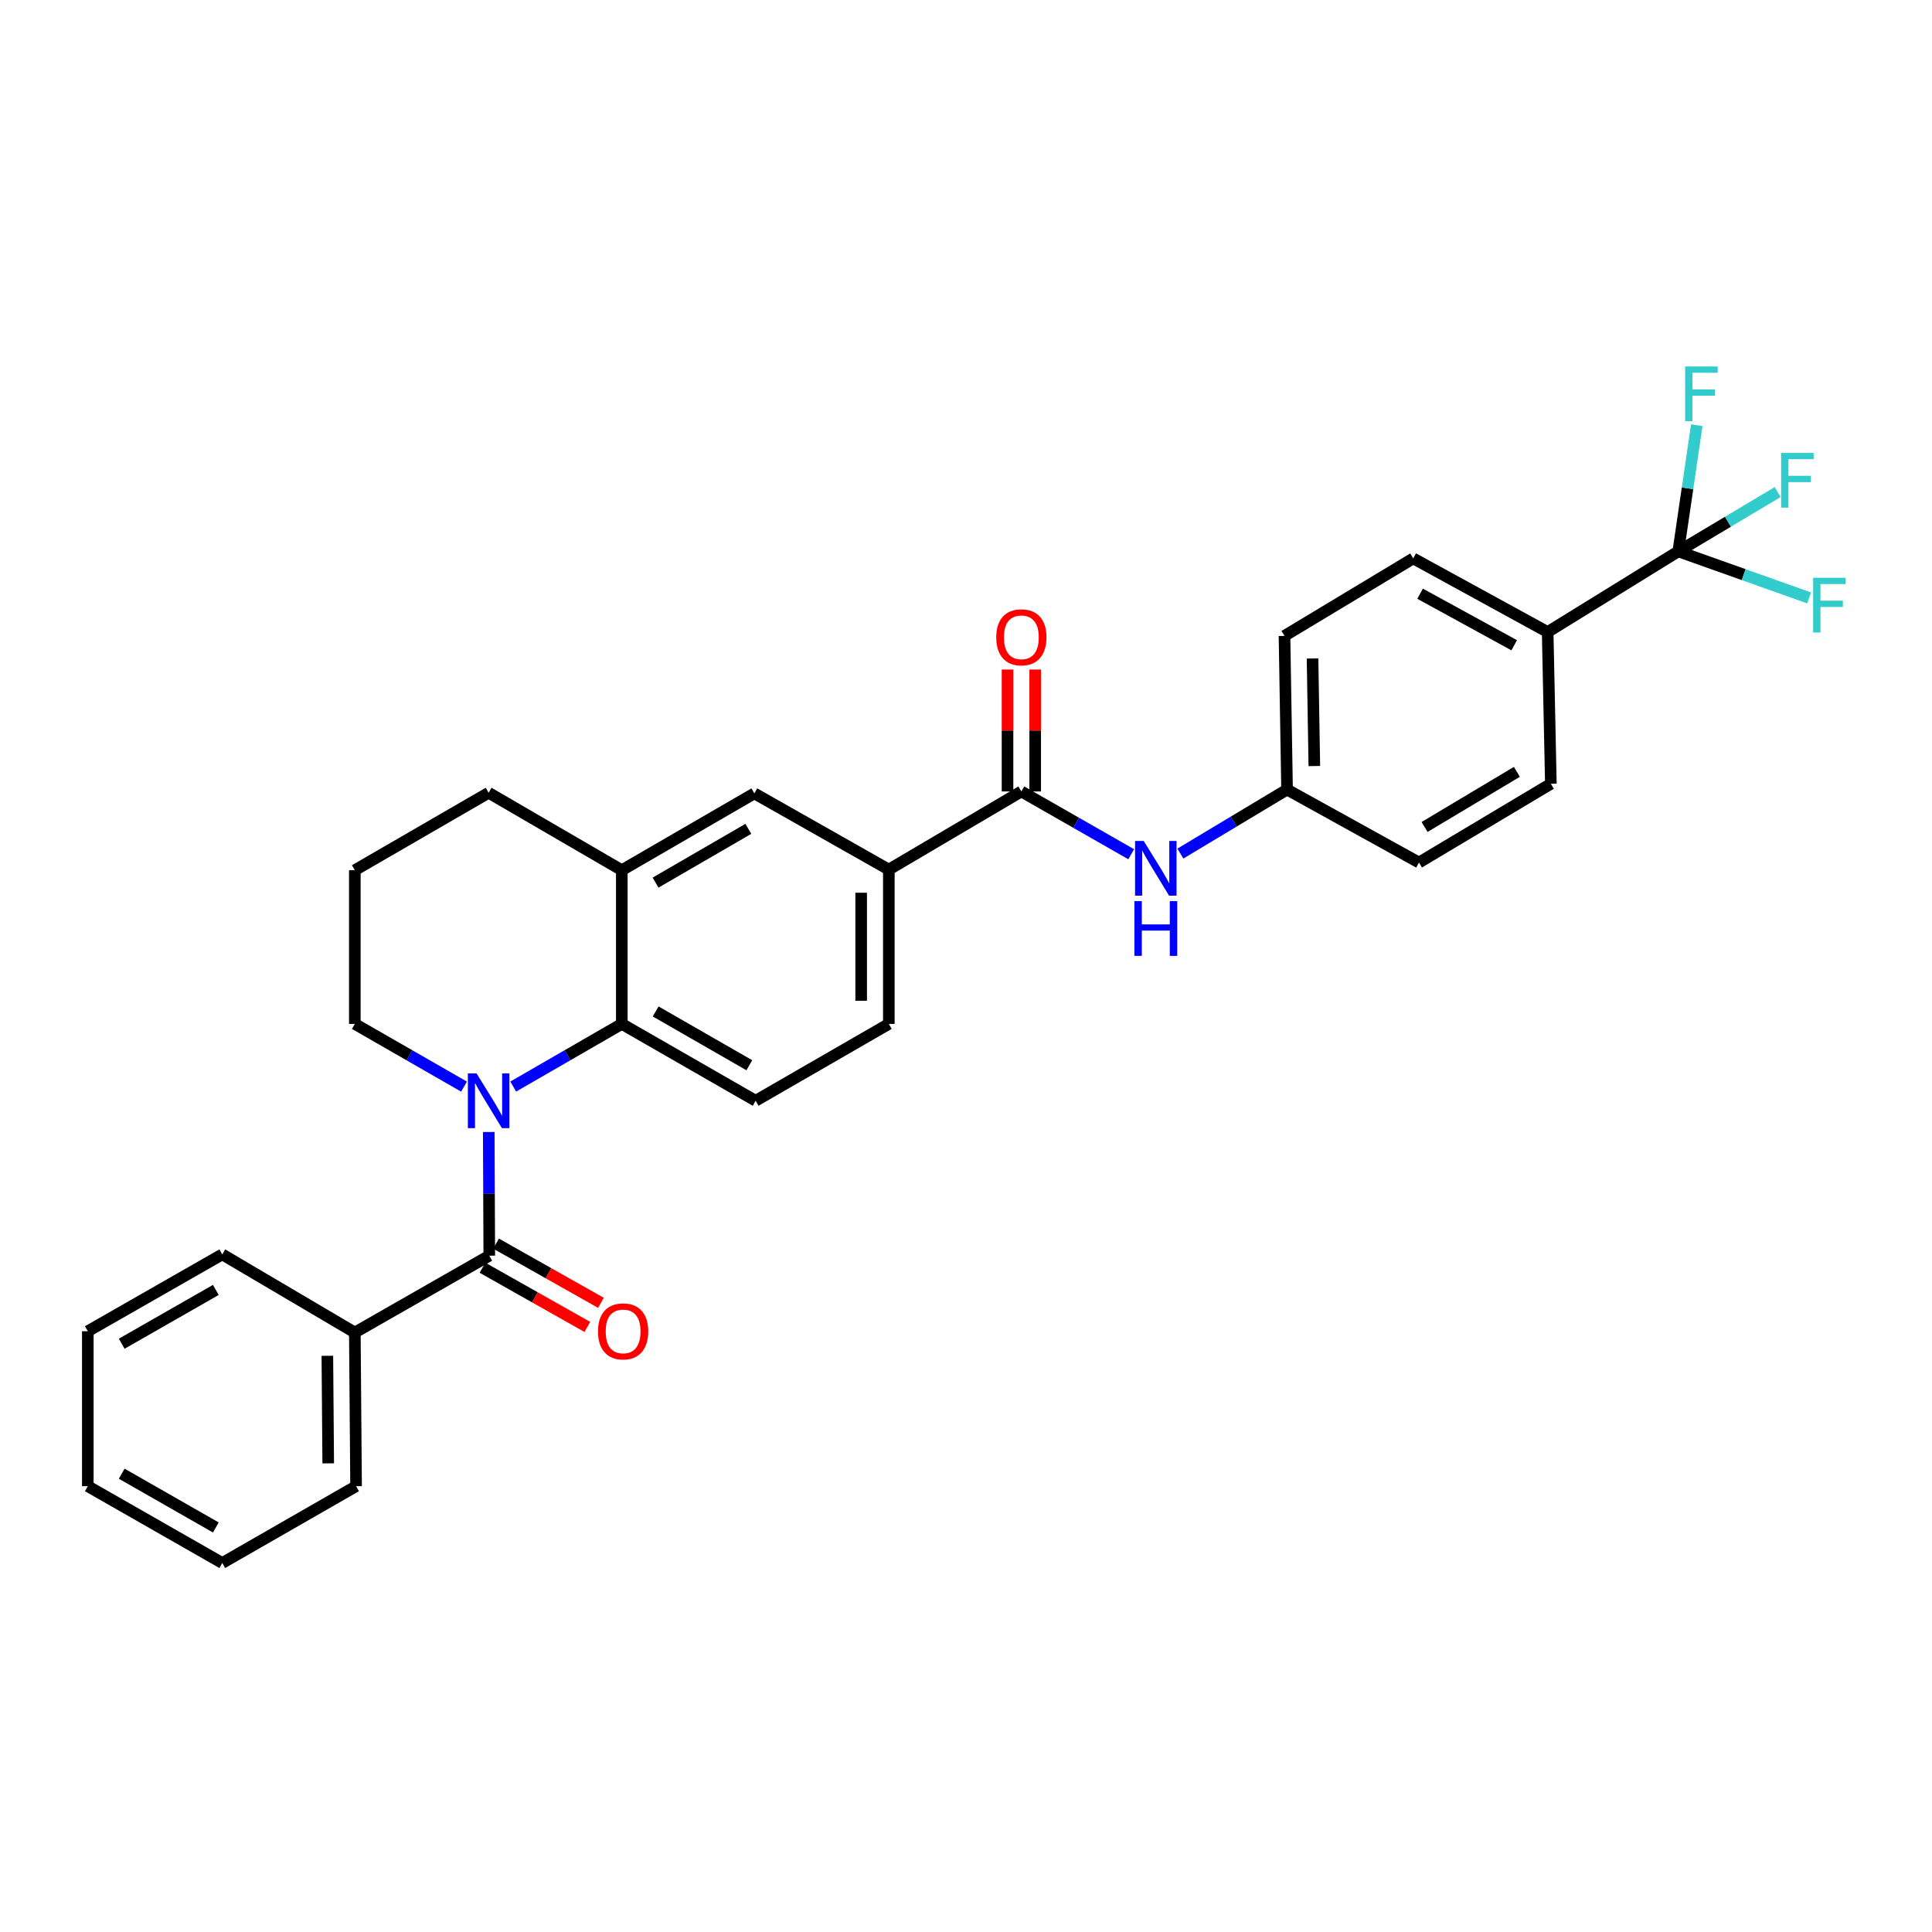 <?xml version='1.0' encoding='iso-8859-1'?>
<svg version='1.1' baseProfile='full'
              xmlns='http://www.w3.org/2000/svg'
                      xmlns:rdkit='http://www.rdkit.org/xml'
                      xmlns:xlink='http://www.w3.org/1999/xlink'
                  xml:space='preserve'
width='1000px' height='1000px' viewBox='0 0 1000 1000'>
<!-- END OF HEADER -->
<rect style='opacity:1.0;fill:#FFFFFF;stroke:none' width='1000' height='1000' x='0' y='0'> </rect>
<path class='bond-0' d='M 252.982,585.915 L 253.116,617.926' style='fill:none;fill-rule:evenodd;stroke:#0000FF;stroke-width:6px;stroke-linecap:butt;stroke-linejoin:miter;stroke-opacity:1' />
<path class='bond-0' d='M 253.116,617.926 L 253.249,649.937' style='fill:none;fill-rule:evenodd;stroke:#000000;stroke-width:6px;stroke-linecap:butt;stroke-linejoin:miter;stroke-opacity:1' />
<path class='bond-1' d='M 265.644,562.405 L 293.745,546.19' style='fill:none;fill-rule:evenodd;stroke:#0000FF;stroke-width:6px;stroke-linecap:butt;stroke-linejoin:miter;stroke-opacity:1' />
<path class='bond-1' d='M 293.745,546.19 L 321.846,529.975' style='fill:none;fill-rule:evenodd;stroke:#000000;stroke-width:6px;stroke-linecap:butt;stroke-linejoin:miter;stroke-opacity:1' />
<path class='bond-20' d='M 240.178,562.435 L 211.918,546.205' style='fill:none;fill-rule:evenodd;stroke:#0000FF;stroke-width:6px;stroke-linecap:butt;stroke-linejoin:miter;stroke-opacity:1' />
<path class='bond-20' d='M 211.918,546.205 L 183.658,529.975' style='fill:none;fill-rule:evenodd;stroke:#000000;stroke-width:6px;stroke-linecap:butt;stroke-linejoin:miter;stroke-opacity:1' />
<path class='bond-10' d='M 249.729,656.172 L 276.871,671.495' style='fill:none;fill-rule:evenodd;stroke:#000000;stroke-width:6px;stroke-linecap:butt;stroke-linejoin:miter;stroke-opacity:1' />
<path class='bond-10' d='M 276.871,671.495 L 304.013,686.818' style='fill:none;fill-rule:evenodd;stroke:#FF0000;stroke-width:6px;stroke-linecap:butt;stroke-linejoin:miter;stroke-opacity:1' />
<path class='bond-10' d='M 256.769,643.703 L 283.911,659.025' style='fill:none;fill-rule:evenodd;stroke:#000000;stroke-width:6px;stroke-linecap:butt;stroke-linejoin:miter;stroke-opacity:1' />
<path class='bond-10' d='M 283.911,659.025 L 311.053,674.348' style='fill:none;fill-rule:evenodd;stroke:#FF0000;stroke-width:6px;stroke-linecap:butt;stroke-linejoin:miter;stroke-opacity:1' />
<path class='bond-11' d='M 253.249,649.937 L 183.658,689.713' style='fill:none;fill-rule:evenodd;stroke:#000000;stroke-width:6px;stroke-linecap:butt;stroke-linejoin:miter;stroke-opacity:1' />
<path class='bond-4' d='M 321.846,529.975 L 321.846,450.416' style='fill:none;fill-rule:evenodd;stroke:#000000;stroke-width:6px;stroke-linecap:butt;stroke-linejoin:miter;stroke-opacity:1' />
<path class='bond-8' d='M 321.846,529.975 L 391.11,569.75' style='fill:none;fill-rule:evenodd;stroke:#000000;stroke-width:6px;stroke-linecap:butt;stroke-linejoin:miter;stroke-opacity:1' />
<path class='bond-8' d='M 339.366,523.524 L 387.851,551.367' style='fill:none;fill-rule:evenodd;stroke:#000000;stroke-width:6px;stroke-linecap:butt;stroke-linejoin:miter;stroke-opacity:1' />
<path class='bond-2' d='M 868.677,285.388 L 801.067,327.145' style='fill:none;fill-rule:evenodd;stroke:#000000;stroke-width:6px;stroke-linecap:butt;stroke-linejoin:miter;stroke-opacity:1' />
<path class='bond-14' d='M 868.677,285.388 L 894.396,270.04' style='fill:none;fill-rule:evenodd;stroke:#000000;stroke-width:6px;stroke-linecap:butt;stroke-linejoin:miter;stroke-opacity:1' />
<path class='bond-14' d='M 894.396,270.04 L 920.114,254.692' style='fill:none;fill-rule:evenodd;stroke:#33CCCC;stroke-width:6px;stroke-linecap:butt;stroke-linejoin:miter;stroke-opacity:1' />
<path class='bond-15' d='M 868.677,285.388 L 902.537,297.435' style='fill:none;fill-rule:evenodd;stroke:#000000;stroke-width:6px;stroke-linecap:butt;stroke-linejoin:miter;stroke-opacity:1' />
<path class='bond-15' d='M 902.537,297.435 L 936.396,309.481' style='fill:none;fill-rule:evenodd;stroke:#33CCCC;stroke-width:6px;stroke-linecap:butt;stroke-linejoin:miter;stroke-opacity:1' />
<path class='bond-16' d='M 868.677,285.388 L 873.463,252.736' style='fill:none;fill-rule:evenodd;stroke:#000000;stroke-width:6px;stroke-linecap:butt;stroke-linejoin:miter;stroke-opacity:1' />
<path class='bond-16' d='M 873.463,252.736 L 878.248,220.085' style='fill:none;fill-rule:evenodd;stroke:#33CCCC;stroke-width:6px;stroke-linecap:butt;stroke-linejoin:miter;stroke-opacity:1' />
<path class='bond-3' d='M 528.654,409.655 L 460.057,450.098' style='fill:none;fill-rule:evenodd;stroke:#000000;stroke-width:6px;stroke-linecap:butt;stroke-linejoin:miter;stroke-opacity:1' />
<path class='bond-6' d='M 528.654,409.655 L 557.077,425.903' style='fill:none;fill-rule:evenodd;stroke:#000000;stroke-width:6px;stroke-linecap:butt;stroke-linejoin:miter;stroke-opacity:1' />
<path class='bond-6' d='M 557.077,425.903 L 585.501,442.152' style='fill:none;fill-rule:evenodd;stroke:#0000FF;stroke-width:6px;stroke-linecap:butt;stroke-linejoin:miter;stroke-opacity:1' />
<path class='bond-12' d='M 535.813,409.655 L 535.813,378.098' style='fill:none;fill-rule:evenodd;stroke:#000000;stroke-width:6px;stroke-linecap:butt;stroke-linejoin:miter;stroke-opacity:1' />
<path class='bond-12' d='M 535.813,378.098 L 535.813,346.542' style='fill:none;fill-rule:evenodd;stroke:#FF0000;stroke-width:6px;stroke-linecap:butt;stroke-linejoin:miter;stroke-opacity:1' />
<path class='bond-12' d='M 521.494,409.655 L 521.494,378.098' style='fill:none;fill-rule:evenodd;stroke:#000000;stroke-width:6px;stroke-linecap:butt;stroke-linejoin:miter;stroke-opacity:1' />
<path class='bond-12' d='M 521.494,378.098 L 521.494,346.542' style='fill:none;fill-rule:evenodd;stroke:#FF0000;stroke-width:6px;stroke-linecap:butt;stroke-linejoin:miter;stroke-opacity:1' />
<path class='bond-7' d='M 321.846,450.416 L 390.45,410.657' style='fill:none;fill-rule:evenodd;stroke:#000000;stroke-width:6px;stroke-linecap:butt;stroke-linejoin:miter;stroke-opacity:1' />
<path class='bond-7' d='M 339.316,456.841 L 387.339,429.01' style='fill:none;fill-rule:evenodd;stroke:#000000;stroke-width:6px;stroke-linecap:butt;stroke-linejoin:miter;stroke-opacity:1' />
<path class='bond-30' d='M 321.846,450.416 L 252.915,410.331' style='fill:none;fill-rule:evenodd;stroke:#000000;stroke-width:6px;stroke-linecap:butt;stroke-linejoin:miter;stroke-opacity:1' />
<path class='bond-5' d='M 460.057,450.098 L 460.057,529.975' style='fill:none;fill-rule:evenodd;stroke:#000000;stroke-width:6px;stroke-linecap:butt;stroke-linejoin:miter;stroke-opacity:1' />
<path class='bond-5' d='M 445.738,462.08 L 445.738,517.993' style='fill:none;fill-rule:evenodd;stroke:#000000;stroke-width:6px;stroke-linecap:butt;stroke-linejoin:miter;stroke-opacity:1' />
<path class='bond-31' d='M 460.057,450.098 L 390.45,410.657' style='fill:none;fill-rule:evenodd;stroke:#000000;stroke-width:6px;stroke-linecap:butt;stroke-linejoin:miter;stroke-opacity:1' />
<path class='bond-19' d='M 610.965,441.805 L 638.573,425.241' style='fill:none;fill-rule:evenodd;stroke:#0000FF;stroke-width:6px;stroke-linecap:butt;stroke-linejoin:miter;stroke-opacity:1' />
<path class='bond-19' d='M 638.573,425.241 L 666.181,408.676' style='fill:none;fill-rule:evenodd;stroke:#000000;stroke-width:6px;stroke-linecap:butt;stroke-linejoin:miter;stroke-opacity:1' />
<path class='bond-13' d='M 391.11,569.75 L 460.057,529.975' style='fill:none;fill-rule:evenodd;stroke:#000000;stroke-width:6px;stroke-linecap:butt;stroke-linejoin:miter;stroke-opacity:1' />
<path class='bond-9' d='M 801.067,327.145 L 731.476,289.024' style='fill:none;fill-rule:evenodd;stroke:#000000;stroke-width:6px;stroke-linecap:butt;stroke-linejoin:miter;stroke-opacity:1' />
<path class='bond-9' d='M 783.749,333.985 L 735.035,307.3' style='fill:none;fill-rule:evenodd;stroke:#000000;stroke-width:6px;stroke-linecap:butt;stroke-linejoin:miter;stroke-opacity:1' />
<path class='bond-33' d='M 801.067,327.145 L 802.722,405.685' style='fill:none;fill-rule:evenodd;stroke:#000000;stroke-width:6px;stroke-linecap:butt;stroke-linejoin:miter;stroke-opacity:1' />
<path class='bond-25' d='M 183.658,689.713 L 184.302,769.248' style='fill:none;fill-rule:evenodd;stroke:#000000;stroke-width:6px;stroke-linecap:butt;stroke-linejoin:miter;stroke-opacity:1' />
<path class='bond-25' d='M 169.436,701.759 L 169.887,757.433' style='fill:none;fill-rule:evenodd;stroke:#000000;stroke-width:6px;stroke-linecap:butt;stroke-linejoin:miter;stroke-opacity:1' />
<path class='bond-26' d='M 183.658,689.713 L 115.046,649.269' style='fill:none;fill-rule:evenodd;stroke:#000000;stroke-width:6px;stroke-linecap:butt;stroke-linejoin:miter;stroke-opacity:1' />
<path class='bond-17' d='M 802.722,405.685 L 734.459,446.447' style='fill:none;fill-rule:evenodd;stroke:#000000;stroke-width:6px;stroke-linecap:butt;stroke-linejoin:miter;stroke-opacity:1' />
<path class='bond-17' d='M 785.141,399.505 L 737.357,428.038' style='fill:none;fill-rule:evenodd;stroke:#000000;stroke-width:6px;stroke-linecap:butt;stroke-linejoin:miter;stroke-opacity:1' />
<path class='bond-18' d='M 731.476,289.024 L 664.852,329.133' style='fill:none;fill-rule:evenodd;stroke:#000000;stroke-width:6px;stroke-linecap:butt;stroke-linejoin:miter;stroke-opacity:1' />
<path class='bond-21' d='M 666.181,408.676 L 734.459,446.447' style='fill:none;fill-rule:evenodd;stroke:#000000;stroke-width:6px;stroke-linecap:butt;stroke-linejoin:miter;stroke-opacity:1' />
<path class='bond-22' d='M 666.181,408.676 L 664.852,329.133' style='fill:none;fill-rule:evenodd;stroke:#000000;stroke-width:6px;stroke-linecap:butt;stroke-linejoin:miter;stroke-opacity:1' />
<path class='bond-22' d='M 680.299,396.506 L 679.369,340.826' style='fill:none;fill-rule:evenodd;stroke:#000000;stroke-width:6px;stroke-linecap:butt;stroke-linejoin:miter;stroke-opacity:1' />
<path class='bond-24' d='M 183.658,529.975 L 183.658,450.416' style='fill:none;fill-rule:evenodd;stroke:#000000;stroke-width:6px;stroke-linecap:butt;stroke-linejoin:miter;stroke-opacity:1' />
<path class='bond-23' d='M 252.915,410.331 L 183.658,450.416' style='fill:none;fill-rule:evenodd;stroke:#000000;stroke-width:6px;stroke-linecap:butt;stroke-linejoin:miter;stroke-opacity:1' />
<path class='bond-28' d='M 184.302,769.248 L 115.046,809.007' style='fill:none;fill-rule:evenodd;stroke:#000000;stroke-width:6px;stroke-linecap:butt;stroke-linejoin:miter;stroke-opacity:1' />
<path class='bond-27' d='M 115.046,649.269 L 45.455,689.045' style='fill:none;fill-rule:evenodd;stroke:#000000;stroke-width:6px;stroke-linecap:butt;stroke-linejoin:miter;stroke-opacity:1' />
<path class='bond-27' d='M 111.712,667.667 L 62.999,695.51' style='fill:none;fill-rule:evenodd;stroke:#000000;stroke-width:6px;stroke-linecap:butt;stroke-linejoin:miter;stroke-opacity:1' />
<path class='bond-29' d='M 45.455,689.045 L 45.455,769.248' style='fill:none;fill-rule:evenodd;stroke:#000000;stroke-width:6px;stroke-linecap:butt;stroke-linejoin:miter;stroke-opacity:1' />
<path class='bond-32' d='M 115.046,809.007 L 45.455,769.248' style='fill:none;fill-rule:evenodd;stroke:#000000;stroke-width:6px;stroke-linecap:butt;stroke-linejoin:miter;stroke-opacity:1' />
<path class='bond-32' d='M 111.71,790.61 L 62.996,762.779' style='fill:none;fill-rule:evenodd;stroke:#000000;stroke-width:6px;stroke-linecap:butt;stroke-linejoin:miter;stroke-opacity:1' />
<path  class='atom-0' d='M 246.655 555.59
L 255.935 570.59
Q 256.855 572.07, 258.335 574.75
Q 259.815 577.43, 259.895 577.59
L 259.895 555.59
L 263.655 555.59
L 263.655 583.91
L 259.775 583.91
L 249.815 567.51
Q 248.655 565.59, 247.415 563.39
Q 246.215 561.19, 245.855 560.51
L 245.855 583.91
L 242.175 583.91
L 242.175 555.59
L 246.655 555.59
' fill='#0000FF'/>
<path  class='atom-7' d='M 591.985 435.278
L 601.265 450.278
Q 602.185 451.758, 603.665 454.438
Q 605.145 457.118, 605.225 457.278
L 605.225 435.278
L 608.985 435.278
L 608.985 463.598
L 605.105 463.598
L 595.145 447.198
Q 593.985 445.278, 592.745 443.078
Q 591.545 440.878, 591.185 440.198
L 591.185 463.598
L 587.505 463.598
L 587.505 435.278
L 591.985 435.278
' fill='#0000FF'/>
<path  class='atom-7' d='M 587.165 466.43
L 591.005 466.43
L 591.005 478.47
L 605.485 478.47
L 605.485 466.43
L 609.325 466.43
L 609.325 494.75
L 605.485 494.75
L 605.485 481.67
L 591.005 481.67
L 591.005 494.75
L 587.165 494.75
L 587.165 466.43
' fill='#0000FF'/>
<path  class='atom-11' d='M 309.522 689.125
Q 309.522 682.325, 312.882 678.525
Q 316.242 674.725, 322.522 674.725
Q 328.802 674.725, 332.162 678.525
Q 335.522 682.325, 335.522 689.125
Q 335.522 696.005, 332.122 699.925
Q 328.722 703.805, 322.522 703.805
Q 316.282 703.805, 312.882 699.925
Q 309.522 696.045, 309.522 689.125
M 322.522 700.605
Q 326.842 700.605, 329.162 697.725
Q 331.522 694.805, 331.522 689.125
Q 331.522 683.565, 329.162 680.765
Q 326.842 677.925, 322.522 677.925
Q 318.202 677.925, 315.842 680.725
Q 313.522 683.525, 313.522 689.125
Q 313.522 694.845, 315.842 697.725
Q 318.202 700.605, 322.522 700.605
' fill='#FF0000'/>
<path  class='atom-13' d='M 515.654 329.866
Q 515.654 323.066, 519.014 319.266
Q 522.374 315.466, 528.654 315.466
Q 534.934 315.466, 538.294 319.266
Q 541.654 323.066, 541.654 329.866
Q 541.654 336.746, 538.254 340.666
Q 534.854 344.546, 528.654 344.546
Q 522.414 344.546, 519.014 340.666
Q 515.654 336.786, 515.654 329.866
M 528.654 341.346
Q 532.974 341.346, 535.294 338.466
Q 537.654 335.546, 537.654 329.866
Q 537.654 324.306, 535.294 321.506
Q 532.974 318.666, 528.654 318.666
Q 524.334 318.666, 521.974 321.466
Q 519.654 324.266, 519.654 329.866
Q 519.654 335.586, 521.974 338.466
Q 524.334 341.346, 528.654 341.346
' fill='#FF0000'/>
<path  class='atom-15' d='M 921.909 234.436
L 938.749 234.436
L 938.749 237.676
L 925.709 237.676
L 925.709 246.276
L 937.309 246.276
L 937.309 249.556
L 925.709 249.556
L 925.709 262.756
L 921.909 262.756
L 921.909 234.436
' fill='#33CCCC'/>
<path  class='atom-16' d='M 938.471 299.055
L 955.311 299.055
L 955.311 302.295
L 942.271 302.295
L 942.271 310.895
L 953.871 310.895
L 953.871 314.175
L 942.271 314.175
L 942.271 327.375
L 938.471 327.375
L 938.471 299.055
' fill='#33CCCC'/>
<path  class='atom-17' d='M 872.206 189.705
L 889.046 189.705
L 889.046 192.945
L 876.006 192.945
L 876.006 201.545
L 887.606 201.545
L 887.606 204.825
L 876.006 204.825
L 876.006 218.025
L 872.206 218.025
L 872.206 189.705
' fill='#33CCCC'/>
</svg>
